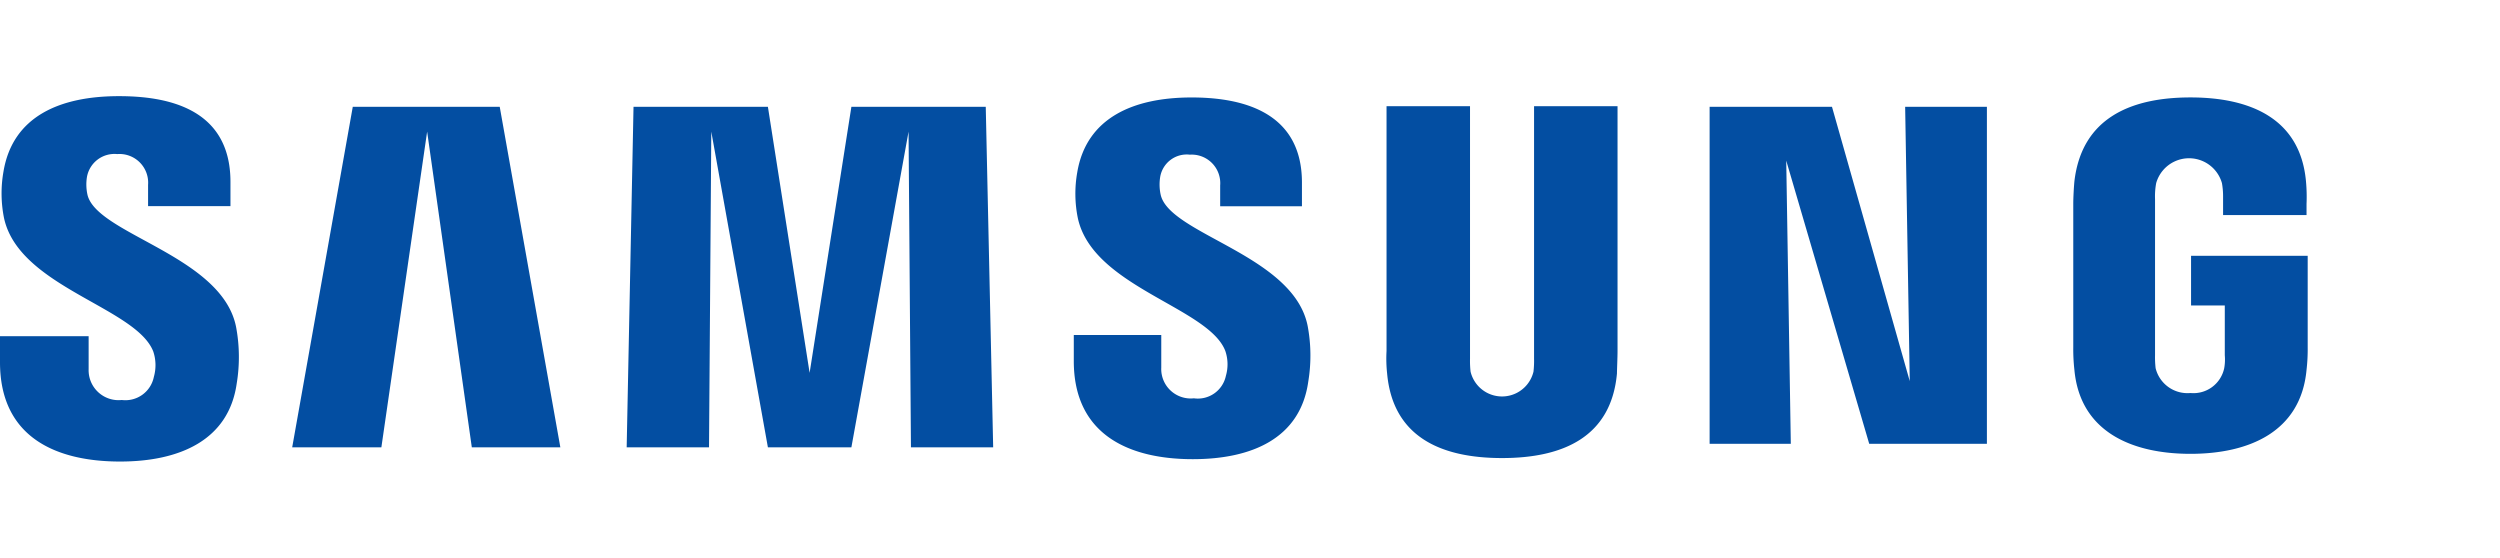 <?xml version="1.0" encoding="UTF-8"?>
<svg xmlns="http://www.w3.org/2000/svg" width="130" height="29" viewBox="0 0 130 19">
  <path d="M0,13.835V12.482H4.609V14.2a1.558,1.558,0,0,0,1.724,1.6A1.509,1.509,0,0,0,8,14.6a2.237,2.237,0,0,0-.03-1.322C7.076,10.976.981,9.931.208,6.333a6.531,6.531,0,0,1-.029-2.4C.654,1.045,3.122,0,6.184,0c2.438,0,5.8.585,5.8,4.458V5.719H7.7V4.612a1.492,1.492,0,0,0-1.605-1.6,1.452,1.452,0,0,0-1.575,1.2,2.468,2.468,0,0,0,.03.922c.5,2.059,7.017,3.167,7.73,6.887a8.481,8.481,0,0,1,.029,2.921C11.892,17.893,9.336,19,6.244,19,3,19,0,17.8,0,13.835Zm55.837-.062V12.421h4.549v1.691a1.533,1.533,0,0,0,1.695,1.6,1.49,1.49,0,0,0,1.665-1.168,2.147,2.147,0,0,0-.029-1.292c-.863-2.274-6.9-3.319-7.671-6.917a6.37,6.37,0,0,1-.03-2.367c.476-2.859,2.944-3.9,5.946-3.9,2.409,0,5.739.615,5.739,4.427v1.23H63.449V4.643a1.485,1.485,0,0,0-1.575-1.6,1.4,1.4,0,0,0-1.546,1.168,2.463,2.463,0,0,0,.029.922C60.832,7.194,67.284,8.27,68,11.959a8.314,8.314,0,0,1,.029,2.89c-.416,2.952-2.943,4.028-6.005,4.028C58.811,18.877,55.837,17.678,55.837,13.773Zm16.293.647A7.18,7.18,0,0,1,72.1,13.25V.523h4.341V13.65a5.023,5.023,0,0,0,.029.677,1.682,1.682,0,0,0,3.271,0,4.852,4.852,0,0,0,.03-.677V.523h4.341V13.25c0,.339-.03.984-.03,1.169-.3,3.319-2.825,4.4-5.976,4.4S72.428,17.739,72.13,14.419Zm35.739-.185a9.539,9.539,0,0,1-.059-1.168V5.6c0-.308.029-.861.059-1.169.386-3.319,2.973-4.365,6.036-4.365,3.033,0,5.708,1.045,6.006,4.365A8.781,8.781,0,0,1,119.94,5.6v.584H115.6V5.2a3.791,3.791,0,0,0-.059-.677,1.777,1.777,0,0,0-3.42,0,3.772,3.772,0,0,0-.059.829v8.117a5.1,5.1,0,0,0,.03.677,1.707,1.707,0,0,0,1.813,1.291,1.633,1.633,0,0,0,1.754-1.291,2.554,2.554,0,0,0,.03-.677V10.883h-1.754V8.3H120v4.765a9.377,9.377,0,0,1-.06,1.168c-.3,3.228-3,4.366-6.036,4.366S108.166,17.462,107.869,14.235Zm-60.5,4.027L47.245,1.845,44.272,18.262H39.931L36.987,1.845l-.118,16.417H32.587L32.943.554h6.988L42.1,14.388,44.272.554h6.987l.386,17.708Zm-22.835,0L22.211,1.845,19.831,18.262H15.194L18.344.554h7.642l3.152,17.708Zm72.665-.184L92.884,3.352l.238,14.726H88.9V.554h6.363l4.044,14.265L99.068.554h4.251V18.078Z" fill="#034EA2"/>
</svg>
